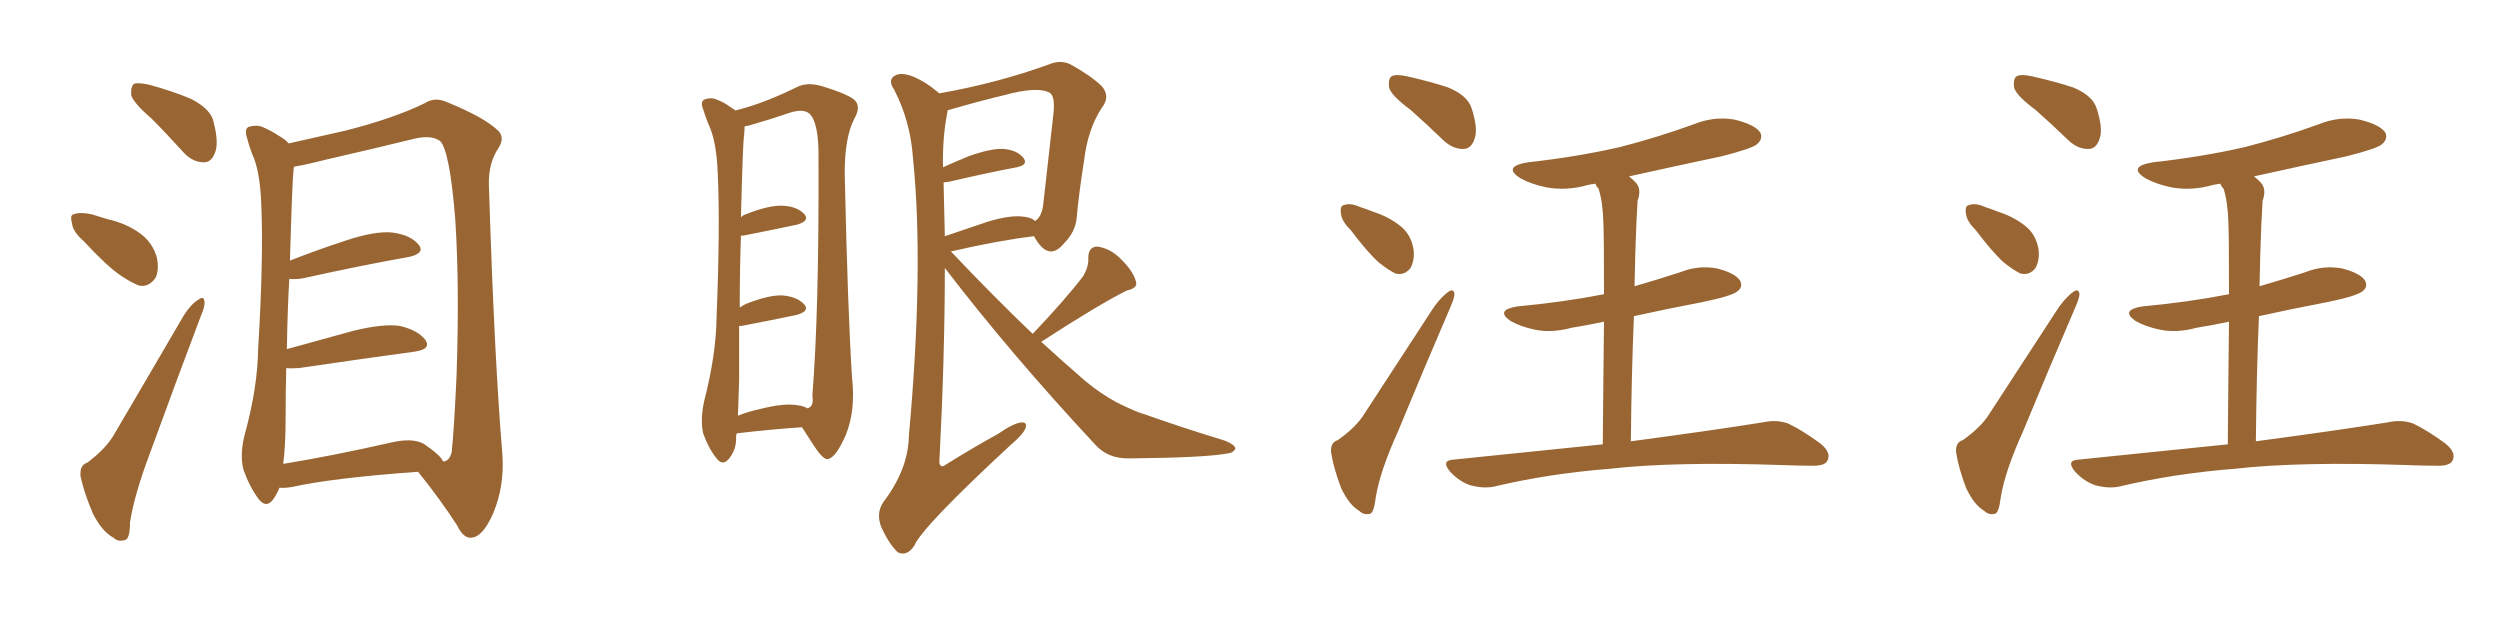 <svg xmlns="http://www.w3.org/2000/svg" xmlns:xlink="http://www.w3.org/1999/xlink" width="600" height="150"><path fill="#996633" padding="10" d="M36.33 28.42L36.33 28.42Q32.08 24.76 31.49 22.85L31.49 22.85Q31.35 20.65 32.23 20.07L32.23 20.07Q33.25 19.78 35.89 20.36L35.89 20.36Q41.31 21.83 45.85 23.73L45.85 23.73Q50.68 26.22 51.27 29.30L51.27 29.30Q52.59 34.42 51.56 36.77L51.56 36.77Q50.68 38.96 48.93 38.96L48.93 38.96Q46.29 38.96 44.09 36.62L44.09 36.62Q39.99 32.08 36.33 28.42ZM20.07 57.86L20.07 57.86Q17.43 55.52 17.29 53.61L17.29 53.61Q16.70 51.56 17.72 51.42L17.72 51.42Q19.19 50.83 21.97 51.42L21.97 51.42Q23.88 52.00 25.78 52.59L25.78 52.59Q30.32 53.61 33.54 55.96L33.54 55.96Q36.62 58.15 37.65 61.82L37.65 61.82Q38.23 64.75 37.35 66.65L37.35 66.65Q35.74 68.99 33.40 68.55L33.40 68.55Q31.49 67.82 28.86 66.06L28.86 66.06Q25.49 63.72 20.07 57.86ZM20.95 111.04L20.95 111.04Q25.63 107.52 27.54 104.00L27.54 104.00Q35.30 90.82 44.09 75.73L44.09 75.73Q45.85 72.95 47.61 71.92L47.61 71.92Q48.93 70.90 49.07 72.36L49.07 72.36Q49.22 73.54 48.19 75.88L48.19 75.88Q42.48 90.97 36.18 108.25L36.18 108.25Q32.23 118.65 31.20 125.39L31.20 125.39Q31.20 129.49 29.88 129.64L29.88 129.64Q28.27 130.08 27.25 129.05L27.25 129.05Q24.46 127.59 22.27 123.19L22.27 123.19Q20.21 118.36 19.34 114.40L19.34 114.40Q19.04 111.62 20.95 111.04ZM67.09 117.04L67.09 117.04Q66.50 118.51 65.48 119.97L65.48 119.97Q63.87 122.02 62.11 119.82L62.11 119.82Q59.91 116.89 58.45 112.79L58.45 112.79Q57.42 108.98 58.89 103.71L58.89 103.71Q61.82 92.87 61.96 83.64L61.96 83.64Q63.28 61.67 62.70 48.93L62.70 48.93Q62.40 40.87 60.50 36.91L60.50 36.91Q59.77 35.01 59.33 33.25L59.33 33.25Q58.59 31.05 59.62 30.47L59.62 30.47Q61.52 29.88 62.99 30.47L62.99 30.47Q65.33 31.49 66.80 32.52L66.80 32.52Q68.41 33.40 69.29 34.42L69.29 34.42Q74.41 33.25 82.91 31.35L82.91 31.35Q94.48 28.42 101.95 24.76L101.95 24.76Q104.44 23.14 107.52 24.61L107.52 24.61Q116.46 28.27 119.68 31.49L119.68 31.49Q121.14 33.11 119.68 35.45L119.68 35.45Q117.19 39.11 117.33 44.38L117.33 44.38Q118.65 86.28 120.56 108.84L120.56 108.84Q121.14 116.60 118.36 123.19L118.36 123.19Q115.87 128.91 113.09 129.05L113.09 129.05Q111.18 129.20 109.72 126.12L109.72 126.12Q105.76 119.97 100.34 113.23L100.34 113.23Q79.83 114.70 70.02 116.89L70.02 116.89Q68.12 117.19 67.09 117.04ZM101.66 106.49L101.66 106.49L101.66 106.49Q105.76 109.28 106.35 110.74L106.35 110.74Q107.81 110.74 108.40 108.54L108.40 108.54Q108.98 103.13 109.57 90.23L109.57 90.23Q110.30 68.85 109.28 52.88L109.28 52.88Q107.96 36.18 105.62 33.84L105.62 33.84Q103.56 32.37 99.61 33.25L99.61 33.25Q89.50 35.74 77.93 38.38L77.93 38.38Q73.39 39.55 70.61 39.99L70.61 39.99Q70.46 40.28 70.46 40.72L70.46 40.72Q70.17 42.63 69.58 62.55L69.58 62.55Q75.88 60.06 83.06 57.71L83.06 57.71Q90.09 55.37 94.19 55.81L94.19 55.81Q98.58 56.40 100.49 58.74L100.49 58.74Q102.10 60.79 98.14 61.67L98.14 61.67Q87.30 63.57 72.66 66.80L72.66 66.80Q70.90 67.09 69.43 66.94L69.43 66.94Q68.99 74.41 68.85 83.79L68.85 83.79Q76.32 81.74 84.81 79.39L84.81 79.39Q91.99 77.64 95.95 78.22L95.95 78.22Q100.34 79.25 102.10 81.59L102.10 81.59Q103.56 83.79 99.61 84.38L99.61 84.38Q87.74 85.99 71.78 88.33L71.78 88.33Q69.73 88.48 68.70 88.33L68.70 88.33Q68.55 93.75 68.55 100.05L68.55 100.05Q68.55 106.93 67.97 111.33L67.97 111.33Q79.69 109.42 93.90 106.20L93.90 106.20Q98.88 105.03 101.66 106.49ZM176.81 104.00L176.81 104.00Q176.66 104.44 176.66 104.88L176.66 104.88Q176.81 107.81 174.90 110.16L174.90 110.16Q173.44 111.91 171.97 110.01L171.97 110.01Q170.07 107.67 168.75 104.00L168.75 104.00Q168.02 100.63 169.04 96.09L169.04 96.09Q171.83 85.25 171.97 76.32L171.97 76.32Q172.85 54.49 172.27 41.75L172.27 41.75Q171.97 33.84 170.07 29.88L170.07 29.88Q169.34 28.13 168.75 26.22L168.75 26.22Q168.02 24.46 169.04 23.88L169.04 23.88Q170.65 23.29 171.97 23.88L171.97 23.88Q173.88 24.61 175.20 25.63L175.20 25.63Q175.93 26.07 176.51 26.51L176.51 26.51Q183.11 24.90 191.16 20.95L191.16 20.95Q193.65 19.63 197.17 20.65L197.17 20.65Q204.35 22.85 205.37 24.32L205.37 24.32Q206.54 25.78 205.08 28.42L205.08 28.42Q202.73 32.81 202.73 41.60L202.73 41.60Q203.47 75.15 204.49 90.67L204.49 90.67Q205.37 98.44 203.03 104.30L203.03 104.30Q200.68 109.72 198.78 110.16L198.78 110.16Q197.75 110.60 195.41 107.08L195.41 107.08Q193.95 104.88 192.48 102.54L192.48 102.54Q185.60 102.98 176.81 104.00ZM191.46 97.27L191.46 97.27Q192.77 97.41 193.80 98.00L193.80 98.00Q195.41 97.56 194.97 94.92L194.97 94.92Q196.58 74.85 196.44 38.23L196.44 38.23Q196.58 29.44 194.24 27.25L194.24 27.25Q192.63 25.93 188.96 27.25L188.96 27.25Q184.72 28.71 181.05 29.74L181.05 29.74Q179.74 30.18 178.71 30.32L178.71 30.32Q178.71 31.20 178.56 32.67L178.56 32.67Q178.27 34.42 177.83 52.15L177.83 52.15Q178.42 51.56 179.00 51.42L179.00 51.42Q184.57 49.22 187.79 49.37L187.79 49.37Q191.31 49.51 193.07 51.42L193.07 51.42Q194.38 53.03 191.31 53.91L191.31 53.91Q185.89 55.08 178.42 56.54L178.42 56.54Q177.98 56.54 177.83 56.54L177.83 56.54Q177.54 64.01 177.54 73.83L177.54 73.83Q178.13 73.39 179.00 72.95L179.00 72.95Q184.57 70.75 187.79 70.90L187.79 70.90Q191.31 71.19 193.07 73.10L193.07 73.10Q194.38 74.71 191.16 75.59L191.16 75.59Q185.60 76.76 177.98 78.22L177.98 78.22Q177.54 78.22 177.39 78.22L177.39 78.22Q177.39 84.23 177.39 91.26L177.39 91.26Q177.25 96.09 177.10 99.76L177.10 99.76Q179.74 98.73 182.52 98.14L182.52 98.14Q188.23 96.68 191.46 97.27ZM247.85 80.13L247.85 80.13Q255.91 71.63 260.01 66.21L260.01 66.21Q261.33 63.87 261.18 61.96L261.18 61.96Q261.18 59.18 263.38 59.18L263.38 59.18Q266.60 59.62 269.24 62.40L269.24 62.40Q272.02 65.19 272.61 67.53L272.61 67.53Q273.19 69.14 270.41 69.73L270.41 69.73Q263.67 73.10 249.90 82.03L249.90 82.03Q255.32 87.01 260.60 91.55L260.60 91.55Q263.96 94.34 267.92 96.53L267.92 96.53Q272.61 98.88 274.80 99.46L274.80 99.46Q283.45 102.54 293.99 105.76L293.99 105.76Q296.48 106.79 296.48 107.67L296.48 107.67Q296.04 108.69 294.58 108.84L294.58 108.84Q288.87 109.86 271.14 110.01L271.14 110.01Q265.87 110.16 262.79 106.64L262.79 106.64Q242.58 84.96 226.76 64.31L226.76 64.31Q226.76 85.55 225.44 111.04L225.44 111.04Q225.73 112.50 227.05 111.47L227.05 111.47Q233.64 107.37 239.50 104.15L239.50 104.15Q243.31 101.51 245.21 101.37L245.21 101.37Q246.68 101.37 246.09 102.83L246.09 102.83Q245.51 104.30 242.72 106.64L242.72 106.64Q221.34 126.42 219.43 130.96L219.43 130.96Q217.68 133.59 215.48 132.57L215.48 132.57Q213.43 130.66 211.52 126.56L211.52 126.56Q210.21 123.19 211.96 120.56L211.96 120.56Q217.97 112.65 218.12 104.74L218.12 104.74Q221.78 64.31 219.14 38.23L219.14 38.23Q218.55 29.15 214.60 21.53L214.60 21.53Q212.99 19.19 214.75 18.16L214.75 18.16Q216.21 17.29 218.99 18.31L218.99 18.31Q222.22 19.63 225.44 22.41L225.44 22.41Q239.50 19.92 251.95 15.38L251.95 15.38Q254.44 14.36 256.79 15.38L256.79 15.38Q261.62 18.02 264.40 20.65L264.40 20.65Q266.60 23.14 264.40 25.93L264.40 25.93Q261.04 31.05 260.16 38.67L260.16 38.67Q258.98 46.00 258.40 52.29L258.40 52.29Q258.11 55.66 255.32 58.45L255.32 58.45Q251.81 62.70 248.58 57.42L248.58 57.42Q248.29 56.84 248.14 56.69L248.14 56.69Q239.65 57.71 228.22 60.35L228.22 60.35Q238.48 71.19 247.85 80.13ZM226.46 43.80L226.46 43.80L226.46 43.80Q226.61 49.95 226.76 56.69L226.76 56.69Q231.45 55.08 237.16 53.17L237.16 53.17Q242.58 51.56 245.65 52.00L245.65 52.00Q247.41 52.15 248.44 53.03L248.44 53.03Q249.90 52.15 250.34 49.37L250.34 49.37Q251.51 39.26 252.83 27.25L252.83 27.25Q253.27 23.14 251.95 22.27L251.95 22.27Q249.02 20.65 240.97 22.85L240.97 22.85Q235.40 24.17 227.78 26.37L227.78 26.37Q227.34 26.37 227.49 26.51L227.49 26.51Q227.34 26.66 227.34 27.10L227.34 27.10Q226.17 32.96 226.32 40.14L226.32 40.14Q229.25 38.82 232.47 37.50L232.47 37.50Q237.74 35.60 240.82 35.74L240.82 35.74Q244.19 36.04 245.65 37.94L245.65 37.94Q246.83 39.55 244.04 40.14L244.04 40.14Q237.01 41.46 227.64 43.65L227.64 43.65Q227.05 43.65 226.46 43.80ZM338.53 26.37L338.53 26.37Q333.98 23.00 333.40 21.09L333.40 21.09Q333.11 18.90 333.98 18.31L333.98 18.31Q335.01 17.72 337.65 18.31L337.65 18.31Q342.92 19.48 347.46 20.95L347.46 20.95Q352.15 22.85 353.17 25.93L353.17 25.93Q354.79 30.91 353.91 33.25L353.91 33.25Q353.17 35.60 351.42 35.74L351.42 35.74Q348.78 35.89 346.44 33.69L346.44 33.69Q342.19 29.59 338.53 26.37ZM324.17 55.22L324.17 55.22Q321.97 53.03 321.83 51.27L321.83 51.27Q321.53 49.37 322.56 49.22L322.56 49.22Q324.02 48.63 326.37 49.66L326.37 49.66Q328.13 50.24 329.59 50.83L329.59 50.83Q333.25 52.00 336.04 54.20L336.04 54.20Q338.67 56.25 339.26 59.91L339.26 59.91Q339.55 62.40 338.53 64.31L338.53 64.31Q337.06 66.21 334.86 65.63L334.86 65.63Q333.11 64.75 330.91 62.99L330.91 62.99Q328.27 60.64 324.17 55.22ZM321.09 105.62L321.09 105.62Q325.63 102.39 327.54 99.17L327.54 99.17Q335.30 87.30 344.24 73.54L344.24 73.54Q346.14 71.04 347.61 70.02L347.61 70.02Q348.93 69.14 349.07 70.61L349.07 70.61Q349.07 71.48 348.05 73.83L348.05 73.83Q342.04 87.74 335.45 103.71L335.45 103.71Q331.20 113.09 330.18 119.38L330.18 119.38Q329.74 123.19 328.71 123.34L328.71 123.34Q327.25 123.63 326.22 122.61L326.22 122.61Q323.73 121.14 321.83 117.04L321.83 117.04Q320.07 112.35 319.48 108.69L319.48 108.69Q319.19 106.20 321.09 105.62ZM391.41 105.91L391.41 105.91L391.41 105.91Q411.18 103.27 423.05 101.37L423.05 101.37Q426.42 100.63 429.20 101.66L429.20 101.66Q432.57 103.27 436.96 106.49L436.96 106.49Q439.60 108.69 438.57 110.60L438.57 110.60Q437.84 111.91 434.62 111.77L434.62 111.77Q431.54 111.77 427.88 111.62L427.88 111.62Q401.95 110.74 386.43 112.50L386.43 112.50Q371.63 113.67 358.74 116.75L358.74 116.75Q356.10 117.33 352.88 116.46L352.88 116.46Q350.24 115.58 348.05 113.23L348.05 113.23Q345.70 110.45 348.93 110.30L348.93 110.30Q367.82 108.40 384.67 106.64L384.67 106.64Q384.81 88.77 384.96 77.20L384.96 77.20Q380.86 78.08 377.20 78.66L377.20 78.66Q372.36 79.98 368.26 79.10L368.26 79.10Q364.89 78.37 362.55 77.05L362.55 77.05Q358.74 74.41 364.16 73.54L364.16 73.54Q375.29 72.51 384.96 70.61L384.96 70.61Q384.96 56.25 384.81 53.47L384.81 53.47Q384.67 48.34 383.64 45.26L383.64 45.26Q383.06 44.68 382.91 44.09L382.91 44.09Q381.74 44.24 381.15 44.38L381.15 44.38Q376.03 45.85 371.19 44.97L371.19 44.97Q367.53 44.24 364.89 42.77L364.89 42.77Q360.50 39.99 366.65 38.96L366.65 38.96Q378.52 37.65 388.77 35.30L388.77 35.30Q397.85 32.96 406.35 29.88L406.35 29.88Q411.33 27.83 416.31 28.71L416.31 28.71Q421.14 29.88 422.46 31.79L422.46 31.79Q423.19 33.25 421.73 34.57L421.73 34.57Q420.70 35.60 413.23 37.50L413.23 37.50Q401.51 39.99 390.97 42.33L390.97 42.33Q391.70 42.92 392.58 43.80L392.58 43.80Q394.04 45.41 393.02 48.19L393.02 48.19Q392.87 50.68 392.72 53.91L392.72 53.91Q392.43 60.79 392.29 68.70L392.29 68.70Q397.85 67.09 403.27 65.33L403.27 65.33Q407.67 63.57 412.21 64.45L412.21 64.45Q416.60 65.63 417.63 67.38L417.63 67.38Q418.36 68.85 417.04 69.87L417.04 69.87Q415.72 71.04 408.54 72.51L408.54 72.51Q400.05 74.12 392.14 75.88L392.14 75.88Q391.55 89.94 391.41 105.91ZM488.53 26.37L488.53 26.37Q483.98 23.00 483.40 21.09L483.40 21.09Q483.11 18.90 483.98 18.31L483.98 18.31Q485.01 17.72 487.65 18.31L487.65 18.31Q492.92 19.48 497.46 20.95L497.46 20.95Q502.15 22.85 503.17 25.93L503.17 25.93Q504.79 30.91 503.91 33.25L503.91 33.25Q503.17 35.60 501.42 35.74L501.42 35.74Q498.78 35.89 496.44 33.69L496.44 33.69Q492.19 29.59 488.53 26.37ZM474.17 55.22L474.17 55.22Q471.97 53.03 471.83 51.27L471.83 51.27Q471.53 49.37 472.56 49.22L472.56 49.22Q474.02 48.63 476.37 49.66L476.37 49.66Q478.13 50.24 479.59 50.83L479.59 50.83Q483.25 52.00 486.04 54.20L486.04 54.20Q488.67 56.25 489.26 59.91L489.26 59.91Q489.55 62.40 488.53 64.31L488.53 64.31Q487.06 66.21 484.86 65.63L484.86 65.63Q483.11 64.75 480.91 62.99L480.91 62.99Q478.27 60.64 474.17 55.22ZM471.09 105.62L471.09 105.62Q475.63 102.39 477.54 99.17L477.54 99.17Q485.30 87.30 494.24 73.54L494.24 73.54Q496.14 71.04 497.61 70.02L497.61 70.02Q498.93 69.14 499.07 70.61L499.07 70.61Q499.07 71.48 498.05 73.83L498.05 73.83Q492.04 87.74 485.45 103.71L485.45 103.71Q481.20 113.09 480.18 119.38L480.18 119.38Q479.74 123.19 478.71 123.34L478.71 123.34Q477.25 123.63 476.22 122.61L476.22 122.61Q473.73 121.14 471.83 117.04L471.83 117.04Q470.07 112.35 469.48 108.69L469.48 108.69Q469.19 106.20 471.09 105.62ZM541.41 105.91L541.41 105.91L541.41 105.91Q561.18 103.27 573.05 101.37L573.05 101.37Q576.42 100.63 579.20 101.66L579.20 101.66Q582.57 103.27 586.96 106.49L586.96 106.49Q589.60 108.69 588.57 110.60L588.57 110.60Q587.84 111.91 584.62 111.77L584.62 111.77Q581.54 111.77 577.88 111.62L577.88 111.62Q551.95 110.74 536.43 112.50L536.43 112.50Q521.63 113.67 508.74 116.75L508.74 116.75Q506.10 117.33 502.88 116.46L502.88 116.46Q500.24 115.58 498.05 113.23L498.05 113.23Q495.70 110.45 498.93 110.30L498.93 110.30Q517.82 108.40 534.67 106.64L534.67 106.64Q534.81 88.77 534.96 77.20L534.96 77.20Q530.86 78.08 527.20 78.66L527.20 78.66Q522.36 79.98 518.26 79.10L518.26 79.10Q514.89 78.37 512.55 77.05L512.55 77.05Q508.74 74.41 514.16 73.54L514.16 73.54Q525.29 72.51 534.96 70.61L534.96 70.61Q534.96 56.25 534.81 53.47L534.81 53.47Q534.67 48.34 533.64 45.26L533.64 45.26Q533.06 44.68 532.91 44.09L532.91 44.09Q531.74 44.24 531.15 44.38L531.15 44.38Q526.03 45.85 521.19 44.97L521.19 44.97Q517.53 44.24 514.89 42.77L514.89 42.77Q510.50 39.99 516.65 38.96L516.65 38.96Q528.52 37.65 538.77 35.30L538.77 35.30Q547.85 32.96 556.35 29.88L556.35 29.88Q561.33 27.83 566.31 28.71L566.31 28.71Q571.14 29.88 572.46 31.79L572.46 31.79Q573.19 33.25 571.73 34.57L571.73 34.57Q570.70 35.60 563.23 37.50L563.23 37.50Q551.51 39.99 540.97 42.33L540.97 42.33Q541.70 42.92 542.58 43.80L542.58 43.80Q544.04 45.41 543.02 48.19L543.02 48.19Q542.87 50.68 542.72 53.91L542.72 53.91Q542.43 60.79 542.29 68.70L542.29 68.70Q547.85 67.09 553.27 65.33L553.27 65.33Q557.67 63.57 562.21 64.45L562.21 64.45Q566.60 65.63 567.63 67.38L567.63 67.38Q568.36 68.85 567.04 69.87L567.04 69.87Q565.72 71.04 558.54 72.51L558.54 72.51Q550.05 74.12 542.14 75.88L542.14 75.88Q541.55 89.94 541.41 105.91Z"/></svg>